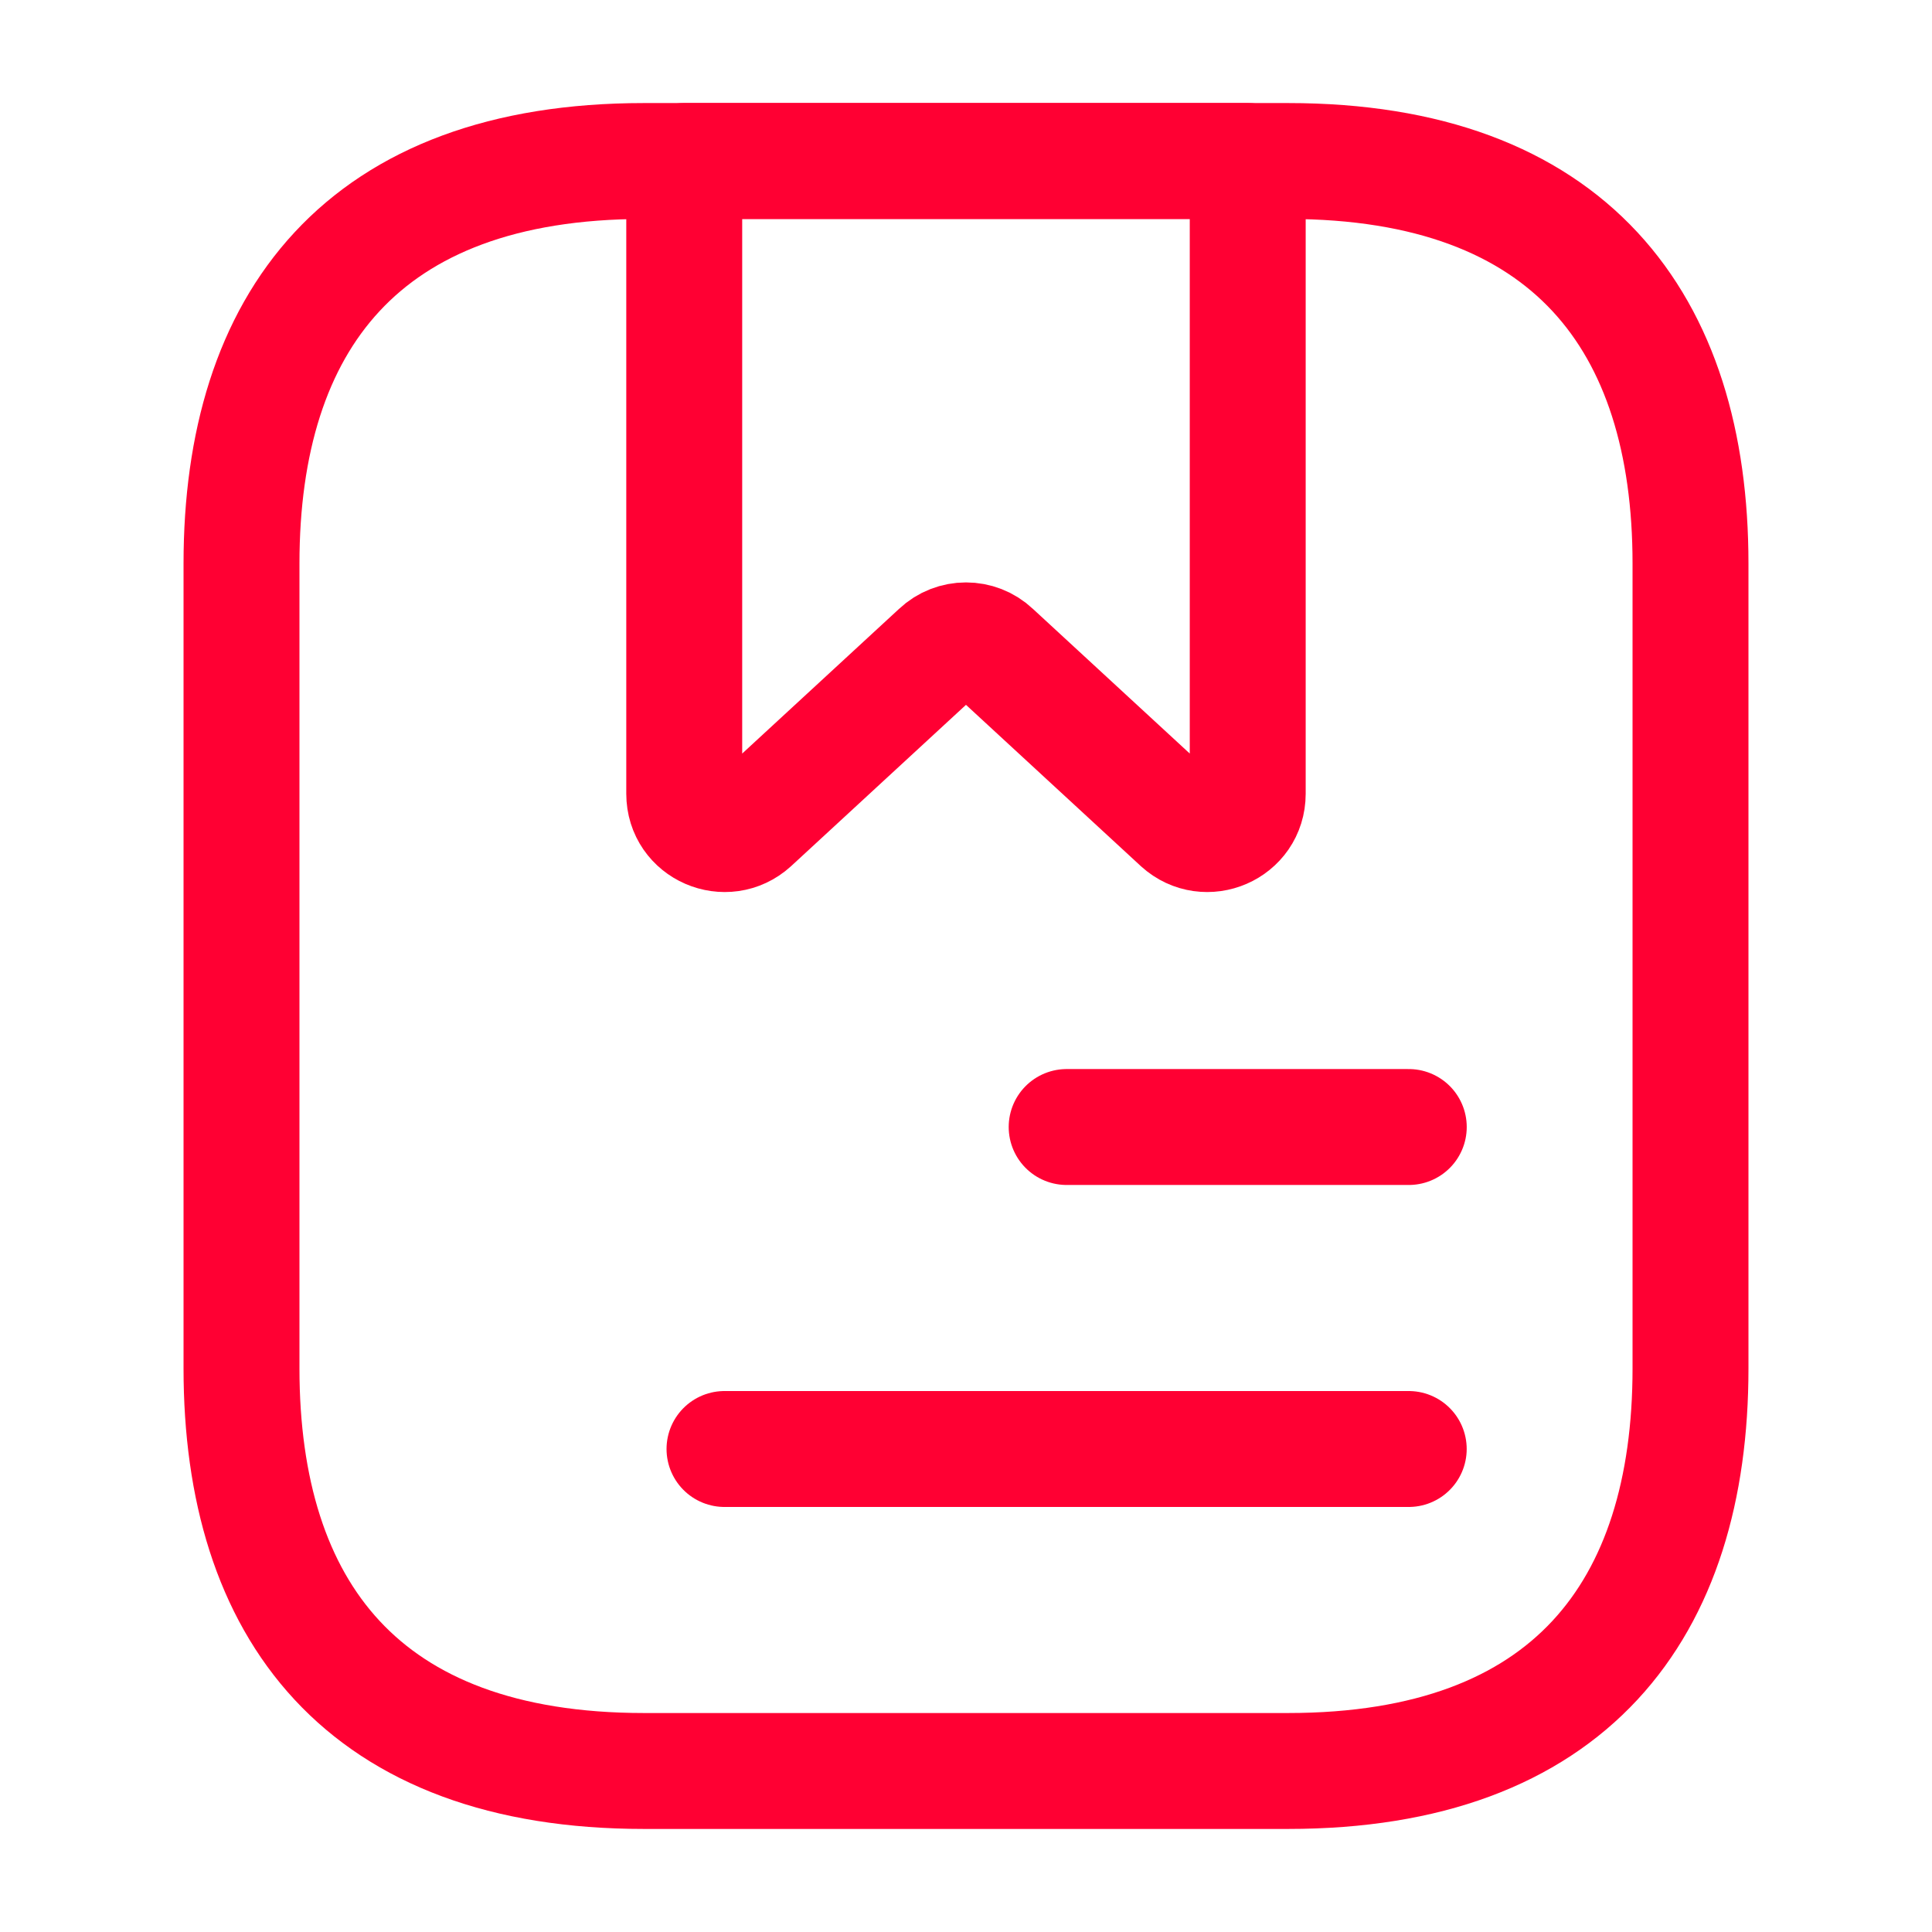 <svg width="50" height="50" viewBox="0 0 50 50" fill="none" xmlns="http://www.w3.org/2000/svg">
<path d="M43.75 14.583V35.417C43.75 41.667 40.625 45.833 33.333 45.833H16.667C9.375 45.833 6.25 41.667 6.25 35.417V14.583C6.25 8.333 9.375 4.167 16.667 4.167H33.333C40.625 4.167 43.75 8.333 43.75 14.583Z" stroke="#FF0033" stroke-width="3" stroke-miterlimit="10" stroke-linecap="round" stroke-linejoin="round"/>
<path d="M32.291 4.167V20.542C32.291 21.458 31.208 21.917 30.541 21.312L25.708 16.854C25.312 16.479 24.687 16.479 24.291 16.854L19.458 21.312C18.791 21.917 17.708 21.458 17.708 20.542V4.167H32.291Z" stroke="#FF0033" stroke-width="3" stroke-miterlimit="10" stroke-linecap="round" stroke-linejoin="round"/>
<path d="M27.605 29.167H36.459" stroke="#FF0033" stroke-width="3" stroke-miterlimit="10" stroke-linecap="round" stroke-linejoin="round"/>
<path d="M18.75 37.5H36.458" stroke="#FF0033" stroke-width="3" stroke-miterlimit="10" stroke-linecap="round" stroke-linejoin="round"/>
</svg>

